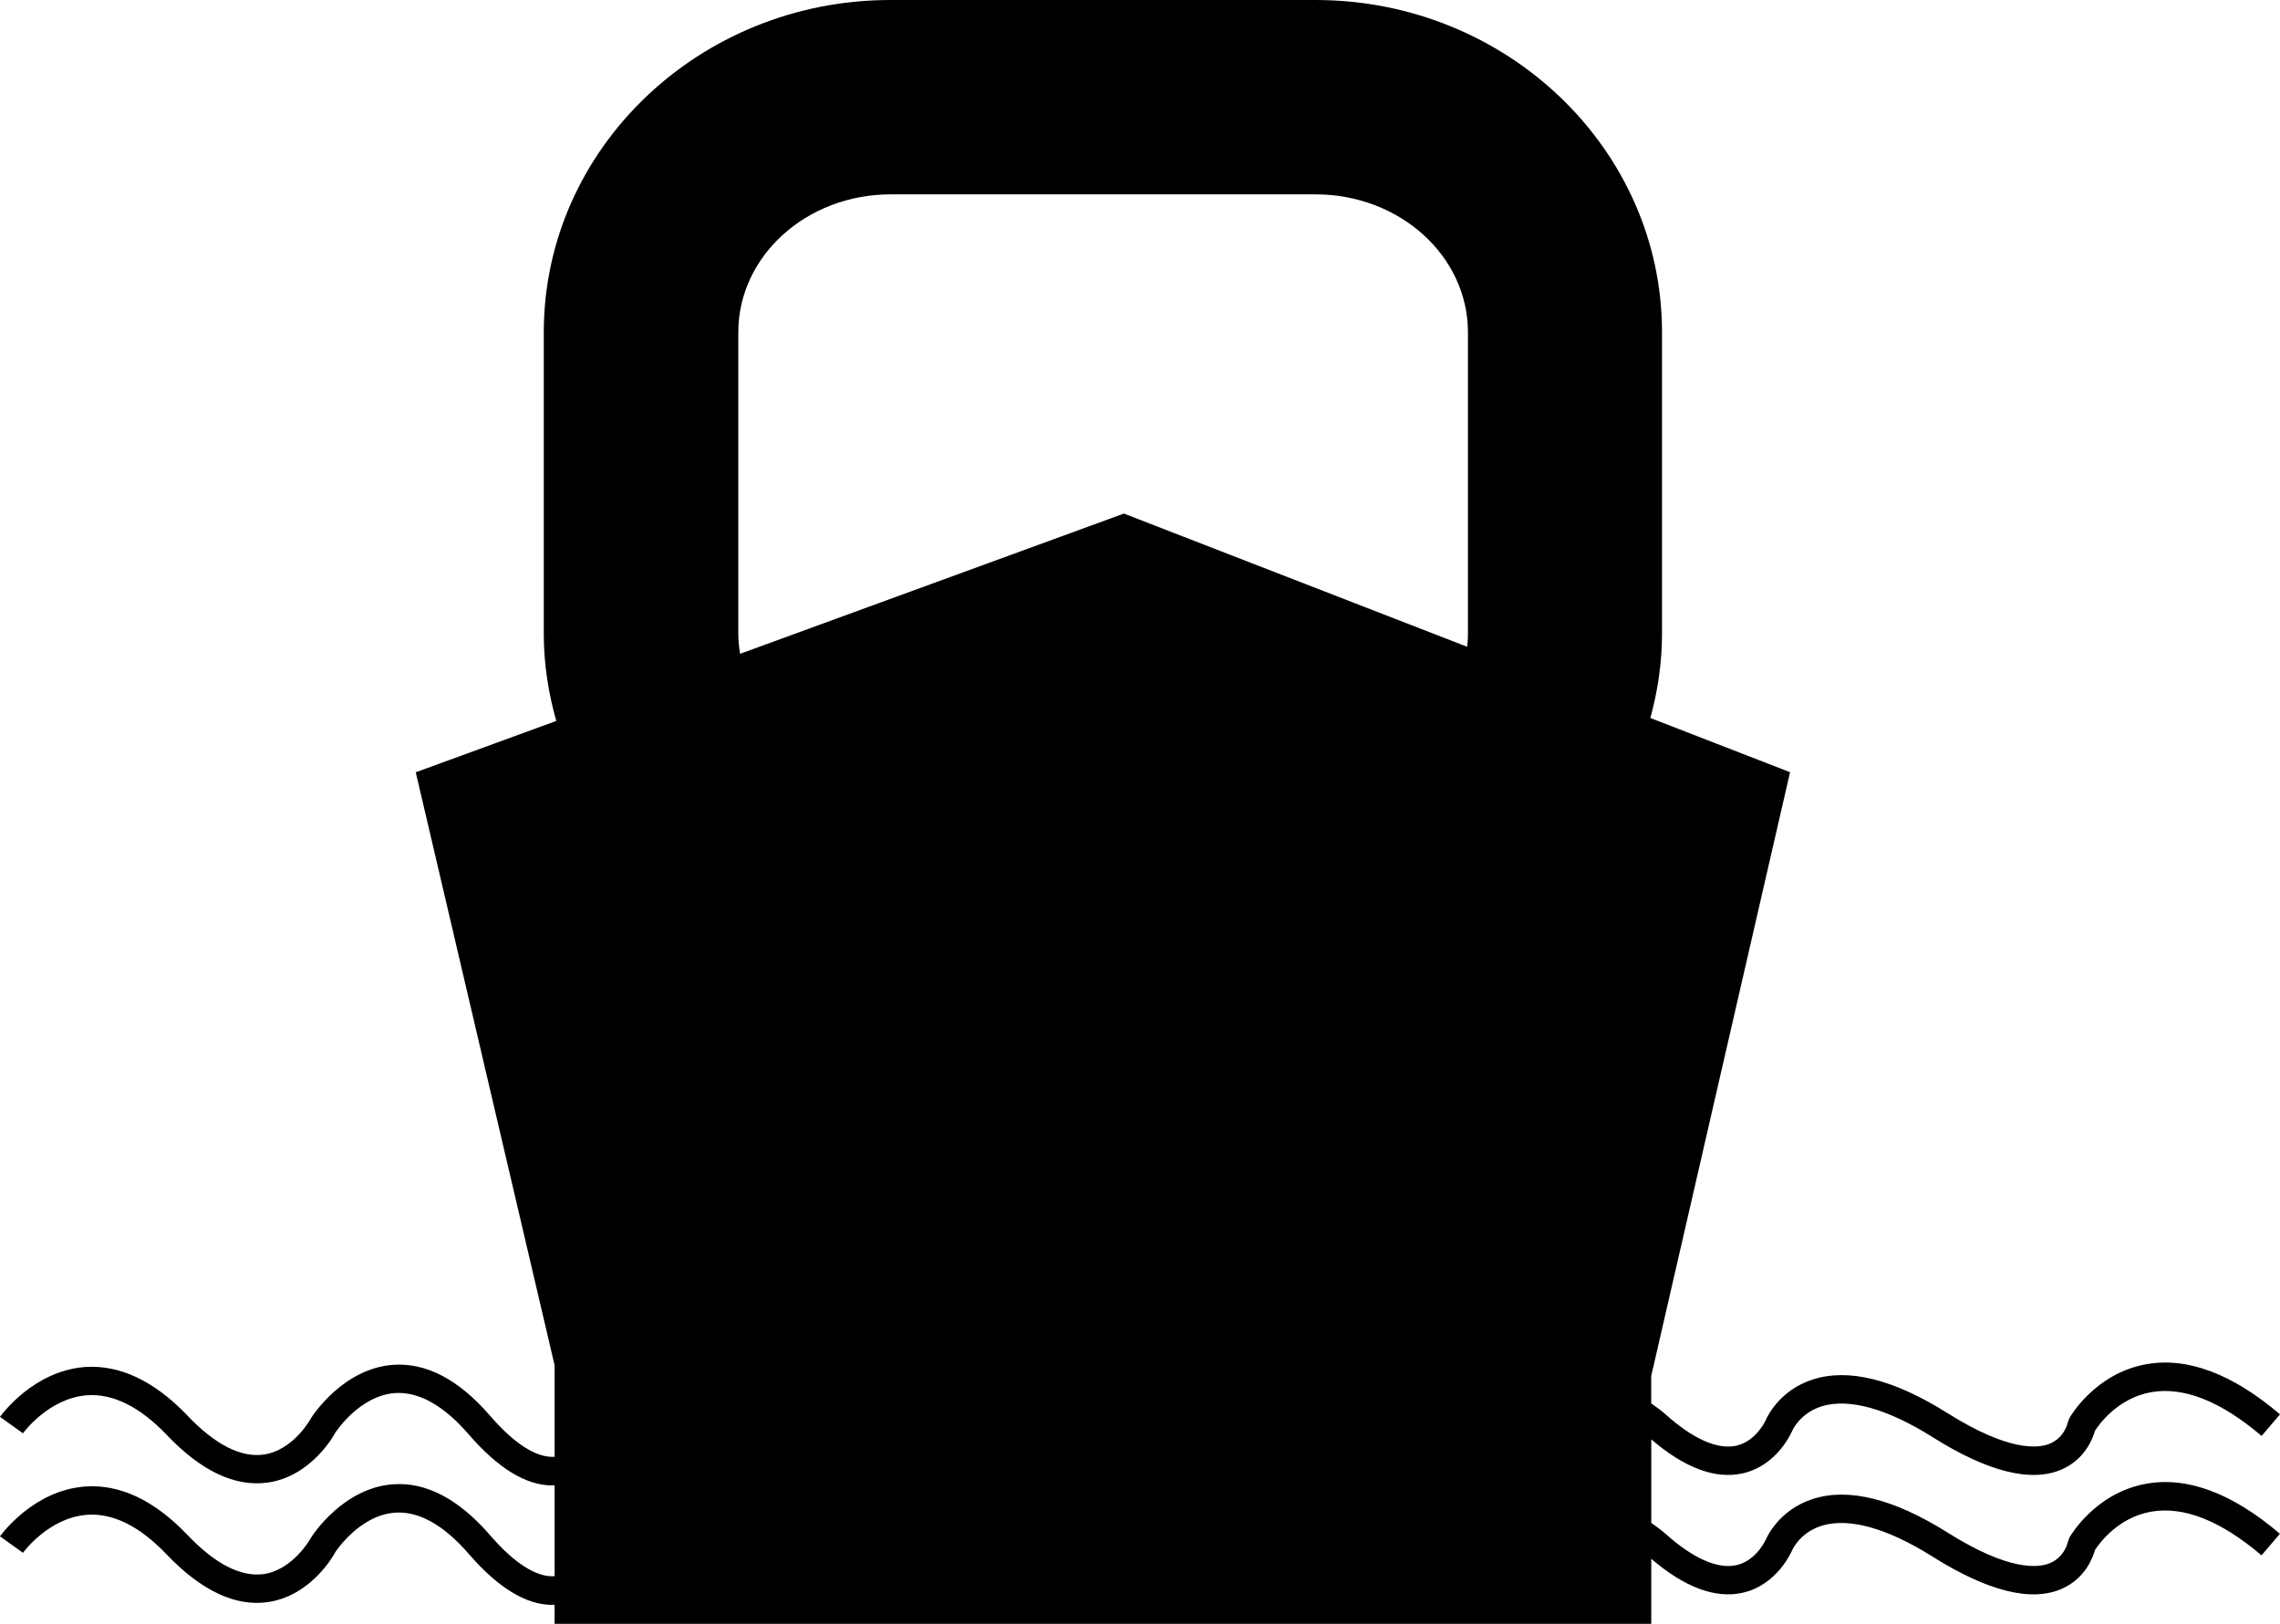 <?xml version="1.0" encoding="iso-8859-1"?>
<!-- Generator: Adobe Illustrator 16.0.0, SVG Export Plug-In . SVG Version: 6.00 Build 0)  -->
<!DOCTYPE svg PUBLIC "-//W3C//DTD SVG 1.1//EN" "http://www.w3.org/Graphics/SVG/1.1/DTD/svg11.dtd">
<svg version="1.1" id="Capa_1" xmlns="http://www.w3.org/2000/svg" xmlns:xlink="http://www.w3.org/1999/xlink" x="0px" y="0px"
	 width="55.769px" height="39.727px" viewBox="0 0 55.769 39.727" style="enable-background:new 0 0 55.769 39.727;"
	 xml:space="preserve">
<path d="M52.499,36.298c-1.248,0.222-1.855,1.273-1.881,1.317l-0.038,0.106c-0.003,0.015-0.077,0.364-0.431,0.517
	c-0.295,0.127-1.016,0.196-2.513-0.746c-1.313-0.825-2.419-1.102-3.294-0.821c-0.839,0.269-1.132,0.955-1.144,0.982
	c-0.004,0.007-0.229,0.524-0.722,0.636c-0.458,0.104-1.057-0.158-1.732-0.762c-0.115-0.104-0.235-0.183-0.354-0.271v-2.043
	c0.818,0.701,1.571,0.983,2.241,0.83C43.48,35.85,43.825,35.031,43.84,35c0.008-0.019,0.192-0.432,0.727-0.598
	c0.661-0.2,1.595,0.059,2.7,0.754c1.356,0.854,2.424,1.121,3.171,0.789c0.564-0.25,0.754-0.757,0.806-0.945
	c0.102-0.158,0.559-0.796,1.375-0.942c0.794-0.138,1.701,0.22,2.7,1.071l0.45-0.528c-1.163-0.991-2.264-1.407-3.271-1.226
	c-1.248,0.222-1.855,1.273-1.88,1.318l-0.039,0.105c-0.004,0.015-0.077,0.364-0.431,0.516c-0.295,0.127-1.016,0.198-2.513-0.744
	c-1.313-0.826-2.419-1.104-3.294-0.822c-0.839,0.269-1.132,0.954-1.144,0.981c-0.004,0.007-0.229,0.522-0.722,0.638
	c-0.458,0.104-1.057-0.159-1.732-0.763c-0.115-0.104-0.235-0.185-0.354-0.271v-0.671l3.396-14.771l-3.417-1.326
	c0.18-0.658,0.285-1.346,0.285-2.06V8.129C40.654,3.645,36.852,0,32.176,0H21.78c-4.676,0-8.479,3.645-8.479,8.129v7.378
	c0,0.74,0.113,1.451,0.306,2.13l-3.438,1.256l3.396,14.505v2.241c-0.438,0.031-0.979-0.312-1.577-1.003
	c-0.765-0.886-1.562-1.306-2.376-1.246c-1.219,0.09-1.964,1.237-2.009,1.312c-0.003,0.01-0.427,0.78-1.155,0.883
	c-0.56,0.078-1.188-0.244-1.868-0.959c-0.806-0.844-1.651-1.24-2.493-1.184C0.818,33.533,0.032,34.617,0,34.662l0.562,0.403
	c0.006-0.009,0.627-0.864,1.572-0.931c0.63-0.044,1.287,0.281,1.941,0.966c0.845,0.89,1.675,1.28,2.469,1.17
	c1.09-0.15,1.649-1.202,1.658-1.221c0.006-0.01,0.585-0.904,1.459-0.969c0.58-0.038,1.188,0.299,1.801,1.008
	c0.719,0.833,1.406,1.252,2.047,1.252c0.019,0,0.037-0.006,0.056-0.006v2.227c-0.438,0.029-0.979-0.31-1.576-1.002
	c-0.766-0.884-1.563-1.307-2.377-1.247c-1.219,0.09-1.964,1.239-2.009,1.313c-0.003,0.009-0.427,0.775-1.154,0.884
	c-0.561,0.074-1.188-0.248-1.869-0.963c-0.806-0.846-1.651-1.24-2.493-1.18C0.818,36.457,0.033,37.54,0,37.585l0.562,0.403
	c0.006-0.008,0.627-0.863,1.572-0.93c0.63-0.045,1.287,0.281,1.941,0.969c0.845,0.884,1.675,1.279,2.469,1.168
	c1.09-0.152,1.649-1.202,1.658-1.223c0.006-0.01,0.585-0.901,1.459-0.966c0.58-0.041,1.188,0.298,1.801,1.004
	c0.719,0.834,1.406,1.252,2.047,1.252c0.019,0,0.037-0.004,0.056-0.004v0.468h26.825v-1.591c0.818,0.699,1.571,0.982,2.241,0.829
	c0.848-0.193,1.192-1.013,1.207-1.042c0.008-0.019,0.193-0.432,0.727-0.598c0.661-0.201,1.596,0.06,2.7,0.754
	c1.356,0.854,2.424,1.12,3.171,0.789c0.564-0.25,0.754-0.755,0.806-0.945c0.102-0.159,0.559-0.797,1.376-0.94
	c0.793-0.139,1.701,0.219,2.699,1.068l0.45-0.527C54.607,36.533,53.507,36.117,52.499,36.298z M18.059,8.13
	c0-1.866,1.667-3.375,3.726-3.375H32.18c2.059,0,3.726,1.509,3.726,3.375v7.378c0,0.107-0.006,0.212-0.019,0.315l-8.396-3.259
	l-9.389,3.431c-0.024-0.157-0.043-0.321-0.043-0.487L18.059,8.13L18.059,8.13z"/>
<g>
</g>
<g>
</g>
<g>
</g>
<g>
</g>
<g>
</g>
<g>
</g>
<g>
</g>
<g>
</g>
<g>
</g>
<g>
</g>
<g>
</g>
<g>
</g>
<g>
</g>
<g>
</g>
<g>
</g>
</svg>
